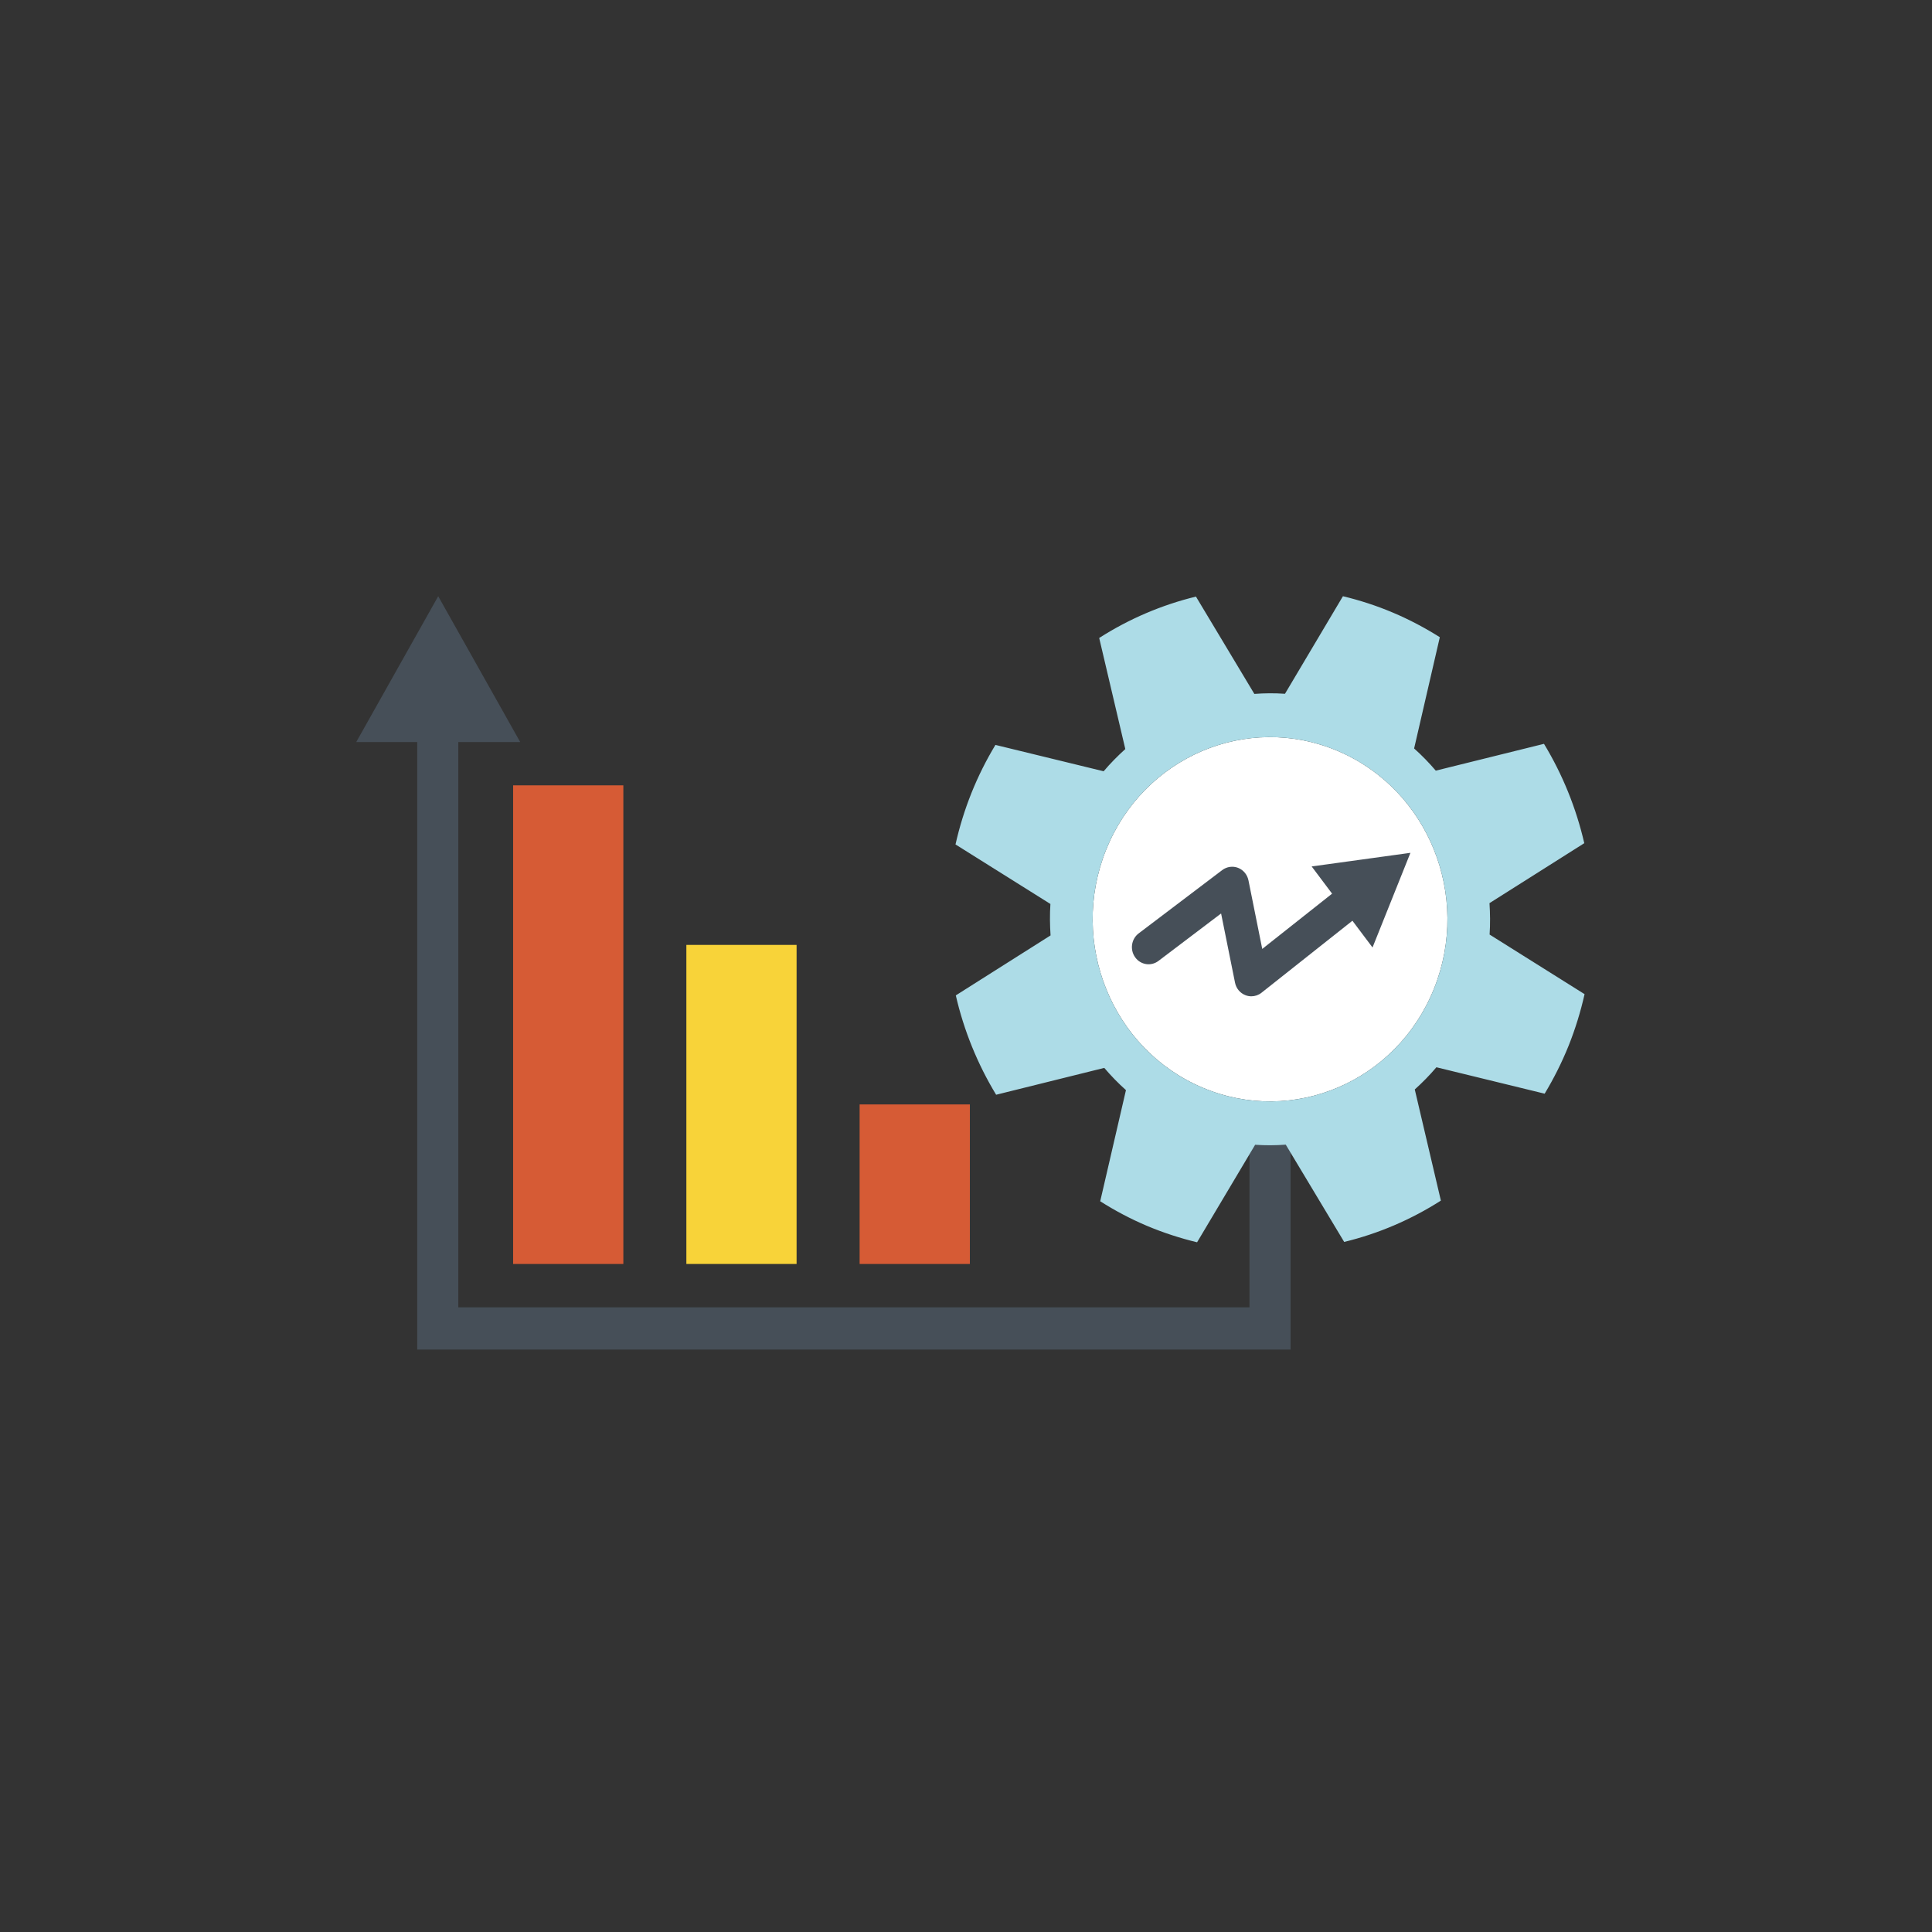 <?xml version="1.0" encoding="utf-8"?>
<!-- Generator: Adobe Illustrator 16.0.0, SVG Export Plug-In . SVG Version: 6.00 Build 0)  -->
<!DOCTYPE svg PUBLIC "-//W3C//DTD SVG 1.1//EN" "http://www.w3.org/Graphics/SVG/1.1/DTD/svg11.dtd">
<svg version="1.1" id="圖層_1" xmlns="http://www.w3.org/2000/svg" xmlns:xlink="http://www.w3.org/1999/xlink" x="0px" y="0px"
	 width="141.732px" height="141.732px" viewBox="0 0 141.732 141.732" enable-background="new 0 0 141.732 141.732"
	 xml:space="preserve">
<rect x="0" y="0" width="141.732" height="141.732" fill="#333333" stroke="none"/>
<g>
	<g>
		<g>
			<g>
				<g>
					<path fill="#464F58" d="M93.17,81.783c-0.832,0-1.507,0.694-1.507,1.547v12.577H33.622V54.436h4.54l-6.015-10.697
						l-6.013,10.697h4.473v44.567h64.071V83.33C94.678,82.477,94.003,81.783,93.17,81.783z"/>
				</g>
			</g>
		</g>
	</g>
	<g>
		<g>
			<g>
				<g>
					<path fill="#FFFFFF" d="M98.125,55.085c-6.645-2.811-14.249,0.441-16.985,7.264c-2.737,6.824,0.432,14.63,7.076,17.439
						c6.644,2.814,14.247-0.441,16.984-7.261C107.937,65.705,104.771,57.895,98.125,55.085z"/>
				</g>
			</g>
		</g>
	</g>
	<g>
		<g>
			<g>
				<g>
					<path fill="#464F58" d="M103.47,62.563l-7.246,0.999l1.499,1.997l-5.124,4.055l-1.011-5.029
						c-0.084-0.417-0.371-0.765-0.76-0.919c-0.387-0.15-0.827-0.09-1.163,0.162l-6.131,4.645c-0.542,0.412-0.659,1.197-0.258,1.755
						c0.4,0.559,1.167,0.677,1.709,0.265l4.595-3.481l1.022,5.077c0.084,0.424,0.376,0.771,0.771,0.921
						c0.138,0.053,0.282,0.079,0.424,0.079c0.267,0,0.529-0.089,0.747-0.261l6.67-5.283l1.475,1.962L103.47,62.563z"/>
				</g>
			</g>
		</g>
	</g>
	<g>
		<g>
			<g>
				<g>
					<rect x="37.643" y="57.614" fill="#D65B35" width="8.086" height="35.111"/>
				</g>
			</g>
		</g>
	</g>
	<g>
		<g>
			<g>
				<g>
					<rect x="50.352" y="69.318" fill="#F8D339" width="8.086" height="23.407"/>
				</g>
			</g>
		</g>
	</g>
	<g>
		<g>
			<g>
				<g>
					<rect x="63.062" y="81.021" fill="#D65B35" width="8.087" height="11.704"/>
				</g>
			</g>
		</g>
	</g>
	<g>
		<g>
			<g>
				<g>
					<path fill="#ADDCE7" d="M109.278,68.56c0.051-0.773,0.041-1.544-0.008-2.306l6.953-4.398c-0.595-2.577-1.593-5.04-2.956-7.288
						l-7.938,1.967c-0.491-0.576-1.023-1.124-1.589-1.628l1.885-8.161c-1.079-0.681-2.223-1.289-3.434-1.801
						c-1.211-0.514-2.436-0.907-3.673-1.206l-4.252,7.157c-0.753-0.053-1.506-0.047-2.247,0.009l-4.284-7.139
						c-2.51,0.611-4.911,1.636-7.098,3.036l1.916,8.149c-0.561,0.506-1.095,1.045-1.59,1.63l-7.938-1.934
						c-0.669,1.107-1.261,2.284-1.759,3.526c-0.497,1.241-0.883,2.502-1.17,3.776l6.962,4.366c-0.05,0.772-0.04,1.545,0.011,2.307
						l-6.951,4.4c0.591,2.577,1.595,5.04,2.958,7.289l7.934-1.97c0.489,0.576,1.021,1.124,1.59,1.631l-1.888,8.154
						c1.082,0.686,2.223,1.294,3.435,1.806c1.21,0.509,2.44,0.905,3.671,1.203l4.259-7.154c0.749,0.05,1.5,0.048,2.246-0.009
						l4.286,7.137c2.51-0.608,4.904-1.633,7.094-3.032l-1.915-8.154c0.558-0.502,1.09-1.042,1.587-1.628l7.941,1.938
						c0.668-1.11,1.262-2.287,1.761-3.527c0.496-1.243,0.881-2.505,1.167-3.774L109.278,68.56z M105.2,72.527
						c-2.737,6.82-10.341,10.075-16.984,7.261c-6.644-2.809-9.813-10.615-7.076-17.439c2.736-6.823,10.34-10.075,16.985-7.264
						C104.771,57.895,107.937,65.705,105.2,72.527z"/>
				</g>
			</g>
		</g>
	</g>
</g>
</svg>

